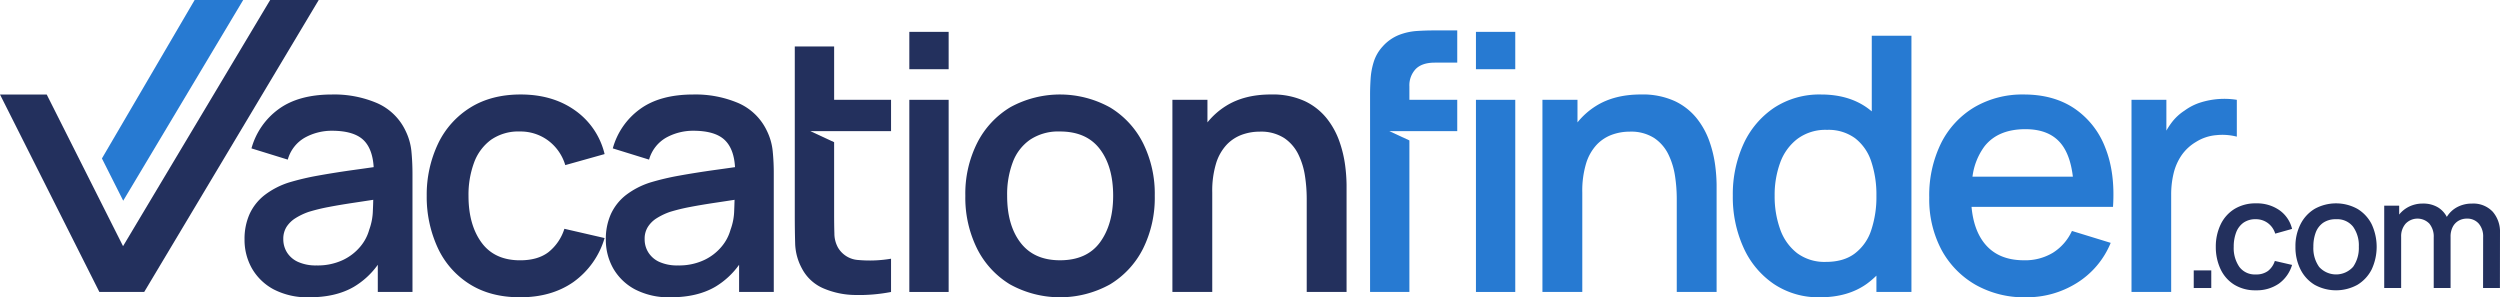 <svg xmlns="http://www.w3.org/2000/svg" width="877.258" height="104.321" viewBox="0 0 877.258 104.321">
  <g id="Group_2" data-name="Group 2" transform="translate(0 0)">
    <g id="Group_3" data-name="Group 3">
      <path id="Path_1" data-name="Path 1" d="M144.36,53.01a21.022,21.022,0,0,0-2.06-7.13,19.869,19.869,0,0,0-9.99-9.7,38.218,38.218,0,0,0-15.79-3.02c-7.83,0-14.07,1.71-18.76,5.14a25.344,25.344,0,0,0-9.52,13.77l12.74,3.94a12.787,12.787,0,0,1,6.11-7.78,19.521,19.521,0,0,1,9.36-2.35c5.42,0,9.23,1.22,11.46,3.64q2.85,3.09,3.21,9.13c-2.59.37-5.21.74-7.77,1.09q-6.33.9-11.92,1.91a90.444,90.444,0,0,0-9.9,2.34,27.856,27.856,0,0,0-8.76,4.53,17.908,17.908,0,0,0-5.22,6.65,21.388,21.388,0,0,0-1.74,8.86A20.278,20.278,0,0,0,88.4,94.18a19.255,19.255,0,0,0,7.64,7.37,25.689,25.689,0,0,0,12.49,2.77q9.3,0,15.6-3.65a27.7,27.7,0,0,0,8.44-7.76v9.54h12.17V61c0-2.88-.14-5.53-.38-7.99m-13.52,20.9a20.832,20.832,0,0,1-1.27,6.68,15.666,15.666,0,0,1-3.06,5.85,17.891,17.891,0,0,1-6.18,4.8,20.772,20.772,0,0,1-9.25,1.9,15.145,15.145,0,0,1-6.51-1.24,8.875,8.875,0,0,1-3.88-3.35,8.706,8.706,0,0,1-1.28-4.64,7.872,7.872,0,0,1,1.12-4.27,10.094,10.094,0,0,1,3.13-3.07,22.527,22.527,0,0,1,4.62-2.21,64.635,64.635,0,0,1,6.87-1.69c2.57-.5,5.53-1,8.86-1.5,2.12-.32,4.45-.67,6.96-1.06-.02,1.1-.06,2.37-.13,3.8" fill="#23305d"/>
      <path id="Path_2" data-name="Path 2" d="M172.266,49.074A16.851,16.851,0,0,1,182.5,46.14a16.3,16.3,0,0,1,9.739,3.089,16.626,16.626,0,0,1,6.116,8.709l13.8-3.871a26.112,26.112,0,0,0-10.362-15.326q-7.868-5.586-19.1-5.586-10.239,0-17.6,4.557a30.119,30.119,0,0,0-11.33,12.61,41.73,41.73,0,0,0-4.027,18.415,42.592,42.592,0,0,0,3.9,18.291A29.756,29.756,0,0,0,164.8,99.7q7.335,4.62,17.7,4.621,11.049,0,18.728-5.369a28.993,28.993,0,0,0,10.924-15.42l-14.108-3.246A16.967,16.967,0,0,1,192.43,88.5q-3.747,2.844-9.926,2.84-8.991,0-13.546-6.241T164.4,68.737A32.568,32.568,0,0,1,166.336,57.1a17.288,17.288,0,0,1,5.93-8.022" fill="#23305d"/>
      <path id="Path_3" data-name="Path 3" d="M271.14,53.01a20.781,20.781,0,0,0-2.05-7.13,19.888,19.888,0,0,0-9.98-9.7,38.347,38.347,0,0,0-15.81-3.02q-11.73,0-18.75,5.14a25.292,25.292,0,0,0-9.52,13.77l12.73,3.94a12.87,12.87,0,0,1,6.12-7.78,19.56,19.56,0,0,1,9.37-2.35q8.1,0,11.44,3.64,2.88,3.09,3.23,9.13c-2.61.37-5.22.74-7.77,1.09q-6.345.9-11.93,1.91a90.443,90.443,0,0,0-9.9,2.34,28.024,28.024,0,0,0-8.77,4.53,17.983,17.983,0,0,0-5.21,6.65,21.23,21.23,0,0,0-1.75,8.86,20.278,20.278,0,0,0,2.59,10.15,19.218,19.218,0,0,0,7.65,7.37,25.675,25.675,0,0,0,12.48,2.77q9.315,0,15.62-3.65a27.753,27.753,0,0,0,8.42-7.76v9.54h12.17V61a76.212,76.212,0,0,0-.38-7.99m-13.51,20.9a20.56,20.56,0,0,1-1.28,6.68,15.666,15.666,0,0,1-3.06,5.85,17.7,17.7,0,0,1-6.18,4.8,20.712,20.712,0,0,1-9.23,1.9,15.178,15.178,0,0,1-6.53-1.24,8.818,8.818,0,0,1-3.86-3.35,8.532,8.532,0,0,1-1.28-4.64,7.7,7.7,0,0,1,1.12-4.27,9.811,9.811,0,0,1,3.11-3.07,22.874,22.874,0,0,1,4.63-2.21,65.022,65.022,0,0,1,6.86-1.69q3.885-.75,8.86-1.5c2.14-.32,4.47-.67,6.97-1.06-.03,1.1-.07,2.37-.13,3.8" fill="#23305d"/>
      <path id="Path_4" data-name="Path 4" d="M284.356,46.019l8.34,3.873v24.9c0,2.713.027,5.074.094,7.085a10.239,10.239,0,0,0,1.282,5.034,8.886,8.886,0,0,0,7.179,4.331,44.865,44.865,0,0,0,11.417-.458v11.672a58.761,58.761,0,0,1-12.739,1.053,28.981,28.981,0,0,1-11.106-2.375,15.281,15.281,0,0,1-7.422-6.923,19.478,19.478,0,0,1-2.375-8.65c-.081-2.928-.135-6.275-.135-10.013V16.3H292.7V35.021h19.972v11Z" fill="#23305d"/>
      <rect id="Rectangle_1" data-name="Rectangle 1" width="13.796" height="13.11" transform="translate(319.086 11.18)" fill="#23305d"/>
      <rect id="Rectangle_2" data-name="Rectangle 2" width="13.796" height="67.421" transform="translate(319.086 35.027)" fill="#23305d"/>
      <path id="Path_5" data-name="Path 5" d="M401.12,50.26a30.772,30.772,0,0,0-11.58-12.55,36.26,36.26,0,0,0-34.99-.1,30.865,30.865,0,0,0-11.63,12.5,39.563,39.563,0,0,0-4.18,18.57,40.131,40.131,0,0,0,4.09,18.5,30.7,30.7,0,0,0,11.55,12.59,36.245,36.245,0,0,0,35.11.03A30.858,30.858,0,0,0,401.1,87.25a40.065,40.065,0,0,0,4.11-18.57,39.851,39.851,0,0,0-4.09-18.42M386,85.03q-4.635,6.3-14.05,6.3-9.105,0-13.83-6.15t-4.71-16.5a31.848,31.848,0,0,1,1.97-11.74,16.685,16.685,0,0,1,6.08-7.92,17.872,17.872,0,0,1,10.49-2.88q9.285,0,13.98,6.15,4.68,6.135,4.68,16.39,0,10.035-4.61,16.35" fill="#23305d"/>
      <path id="Path_6" data-name="Path 6" d="M470.017,49.667a27.755,27.755,0,0,0-4.432-8.086,21.8,21.8,0,0,0-7.71-6.086,27.085,27.085,0,0,0-11.954-2.34q-9.3,0-15.732,4.026a25.949,25.949,0,0,0-6.492,5.765V35.027H411.4v67.421h13.983v-34.9a33.154,33.154,0,0,1,1.342-10.207,16.844,16.844,0,0,1,3.683-6.524,14.017,14.017,0,0,1,5.338-3.527,18.094,18.094,0,0,1,6.243-1.092,15.026,15.026,0,0,1,8.646,2.247,14.644,14.644,0,0,1,4.994,5.805,26.112,26.112,0,0,1,2.309,7.617,53.127,53.127,0,0,1,.594,7.678v32.9h13.983V64.93a57.487,57.487,0,0,0-.5-6.9,41.2,41.2,0,0,0-2-8.365" fill="#23305d"/>
      <path id="Path_7" data-name="Path 7" d="M494.562,30.349v4.68h16.79v10.99h-23.82l7.03,3.26v53.17h-13.8V33.159c0-1.71.06-3.55.19-5.53a25.314,25.314,0,0,1,1.09-5.9,14.3,14.3,0,0,1,3.09-5.37,15.223,15.223,0,0,1,5.84-4.12,21.228,21.228,0,0,1,6.27-1.37c2.08-.13,3.95-.19,5.62-.19h8.49v11.3h-7.87q-4.485,0-6.71,2.25a8.328,8.328,0,0,0-2.21,6.12" fill="#277ad2"/>
      <rect id="Rectangle_3" data-name="Rectangle 3" width="13.796" height="13.11" transform="translate(517.914 11.18)" fill="#277ad2"/>
      <rect id="Rectangle_4" data-name="Rectangle 4" width="13.796" height="67.421" transform="translate(517.914 35.027)" fill="#277ad2"/>
      <path id="Path_8" data-name="Path 8" d="M599.866,49.667a27.716,27.716,0,0,0-4.434-8.086,21.781,21.781,0,0,0-7.708-6.086,27.09,27.09,0,0,0-11.955-2.34q-9.3,0-15.732,4.026a25.967,25.967,0,0,0-6.492,5.765V35.027h-12.3v67.421H555.23v-34.9a33.153,33.153,0,0,1,1.342-10.207,16.832,16.832,0,0,1,3.684-6.524,14,14,0,0,1,5.337-3.527,18.094,18.094,0,0,1,6.243-1.092,15.026,15.026,0,0,1,8.646,2.247,14.654,14.654,0,0,1,4.995,5.805,26.172,26.172,0,0,1,2.309,7.617,53.259,53.259,0,0,1,.593,7.678v32.9h13.984V64.93a57.121,57.121,0,0,0-.5-6.9,41.126,41.126,0,0,0-2-8.365" fill="#277ad2"/>
      <path id="Path_9" data-name="Path 9" d="M656.81,12.55V39.08c-.53-.44-1.08-.87-1.65-1.28q-6.54-4.635-16.14-4.64a28.978,28.978,0,0,0-16.45,4.64,30.627,30.627,0,0,0-10.74,12.67,42.415,42.415,0,0,0-3.78,18.21,42.752,42.752,0,0,0,3.75,18.19,30.529,30.529,0,0,0,10.61,12.76,28.1,28.1,0,0,0,16.23,4.69q9.795,0,16.4-4.71a30.183,30.183,0,0,0,3.4-2.89v5.73h12.29V12.55Zm-.19,68.21a16.736,16.736,0,0,1-5.74,8.17c-2.62,1.99-6.02,2.97-10.17,2.97a16.114,16.114,0,0,1-10.12-3.09,18.211,18.211,0,0,1-5.93-8.37,33.933,33.933,0,0,1-1.93-11.76,32.842,32.842,0,0,1,1.96-11.65,18.27,18.27,0,0,1,6.06-8.32,16.515,16.515,0,0,1,10.39-3.14,15.772,15.772,0,0,1,9.84,2.95,16.916,16.916,0,0,1,5.64,8.13,36.611,36.611,0,0,1,1.82,12.03,36.711,36.711,0,0,1-1.82,12.08" fill="#277ad2"/>
      <path id="Path_10" data-name="Path 10" d="M738.68,51.66a29.038,29.038,0,0,0-10.87-13.67q-7.26-4.83-17.62-4.83a33.263,33.263,0,0,0-17.35,4.45A30.666,30.666,0,0,0,681.15,50.2a41.433,41.433,0,0,0-4.17,19.17,37.731,37.731,0,0,0,4.26,18.23,31.288,31.288,0,0,0,11.91,12.29,34.6,34.6,0,0,0,17.78,4.43,33.044,33.044,0,0,0,17.8-5,29.875,29.875,0,0,0,11.92-14.1l-13.6-4.18a17.762,17.762,0,0,1-6.66,7.64,18.833,18.833,0,0,1-10.2,2.65c-6.05,0-10.63-1.97-13.8-5.89-2.57-3.2-4.08-7.48-4.57-12.84h49.64q.81-12.1-2.78-20.94M692.15,62a22.581,22.581,0,0,1,4.24-10.68c3.17-3.99,7.94-5.99,14.35-5.99q8.625,0,12.74,5.4c2.03,2.66,3.32,6.42,3.9,11.27Z" fill="#277ad2"/>
      <path id="Path_11" data-name="Path 11" d="M784.909,35.027a27.946,27.946,0,0,0-12.641.906,19.24,19.24,0,0,0-5.649,2.84,17.781,17.781,0,0,0-4.776,4.5,24.81,24.81,0,0,0-1.654,2.567V35.027H747.952v67.421h13.921V68.3a31.607,31.607,0,0,1,.844-7.429,19.109,19.109,0,0,1,2.746-6.305,16.188,16.188,0,0,1,5.089-4.745,15.8,15.8,0,0,1,7.21-2.4,20.366,20.366,0,0,1,7.147.531Z" fill="#277ad2"/>
      <rect id="Rectangle_5" data-name="Rectangle 5" width="6.155" height="6.182" transform="translate(769.788 94.883)" fill="#23305d"/>
      <path id="Path_12" data-name="Path 12" d="M795.837,95.083a6.856,6.856,0,0,1-4.255,1.218,6.726,6.726,0,0,1-5.807-2.676,11.61,11.61,0,0,1-1.954-7.012,13.975,13.975,0,0,1,.829-4.991,7.419,7.419,0,0,1,2.543-3.439,7.228,7.228,0,0,1,4.389-1.258,6.982,6.982,0,0,1,4.175,1.325,7.127,7.127,0,0,1,2.623,3.733l5.914-1.659a11.19,11.19,0,0,0-4.443-6.57,13.771,13.771,0,0,0-8.189-2.395,14.064,14.064,0,0,0-7.547,1.953,12.912,12.912,0,0,0-4.857,5.406,17.892,17.892,0,0,0-1.726,7.895,18.257,18.257,0,0,0,1.672,7.841,12.764,12.764,0,0,0,4.79,5.433,13.956,13.956,0,0,0,7.588,1.981,13.66,13.66,0,0,0,8.028-2.3,12.431,12.431,0,0,0,4.684-6.61l-6.049-1.392a7.268,7.268,0,0,1-2.408,3.519" fill="#23305d"/>
      <path id="Path_13" data-name="Path 13" d="M832.23,78.69a13.234,13.234,0,0,0-4.97-5.38,15.538,15.538,0,0,0-15-.04,13.16,13.16,0,0,0-4.98,5.36,16.9,16.9,0,0,0-1.8,7.96,17.215,17.215,0,0,0,1.76,7.93,13.165,13.165,0,0,0,4.94,5.4,15.549,15.549,0,0,0,15.06.01,13.267,13.267,0,0,0,4.98-5.38,18.793,18.793,0,0,0,.01-15.86M825.74,93.6a8.021,8.021,0,0,1-11.95.06,11.291,11.291,0,0,1-2.02-7.07,13.937,13.937,0,0,1,.84-5.04,7.3,7.3,0,0,1,2.61-3.39,7.709,7.709,0,0,1,4.5-1.23,7.068,7.068,0,0,1,5.99,2.63,11.307,11.307,0,0,1,2.01,7.03,11.591,11.591,0,0,1-1.98,7.01" fill="#23305d"/>
      <path id="Path_14" data-name="Path 14" d="M874.689,74.276a9.319,9.319,0,0,0-7.279-2.837,10.8,10.8,0,0,0-5.232,1.271,9.4,9.4,0,0,0-3.579,3.4,8.572,8.572,0,0,0-3.1-3.337,9.9,9.9,0,0,0-5.3-1.339,10.718,10.718,0,0,0-5.286,1.3,10.056,10.056,0,0,0-3.037,2.56V72.162h-5.246v28.9h5.941V83.107a6.681,6.681,0,0,1,1.58-4.63,5.785,5.785,0,0,1,8.309-.013A7.116,7.116,0,0,1,854,83.322v17.743h5.915V83.107a7.311,7.311,0,0,1,.775-3.519,5.268,5.268,0,0,1,2.074-2.154,5.812,5.812,0,0,1,2.877-.723,5.315,5.315,0,0,1,4.135,1.727,6.848,6.848,0,0,1,1.566,4.777l-.027,17.85h5.915l.026-19.3a10.733,10.733,0,0,0-2.569-7.493" fill="#23305d"/>
      <path id="Path_15" data-name="Path 15" d="M111.84,0,50.6,102.45H34.87L0,33.16H16.39l15.25,30.3L39.06,78.2l4.12,8.18,3.83-6.41.81-1.36L94.8,0Z" fill="#23305d"/>
      <path id="Path_16" data-name="Path 16" d="M85.337,0l-42.1,70.43L35.767,55.6,68.3,0Z" fill="#277ad2"/>
    </g>
  </g>
</svg>
